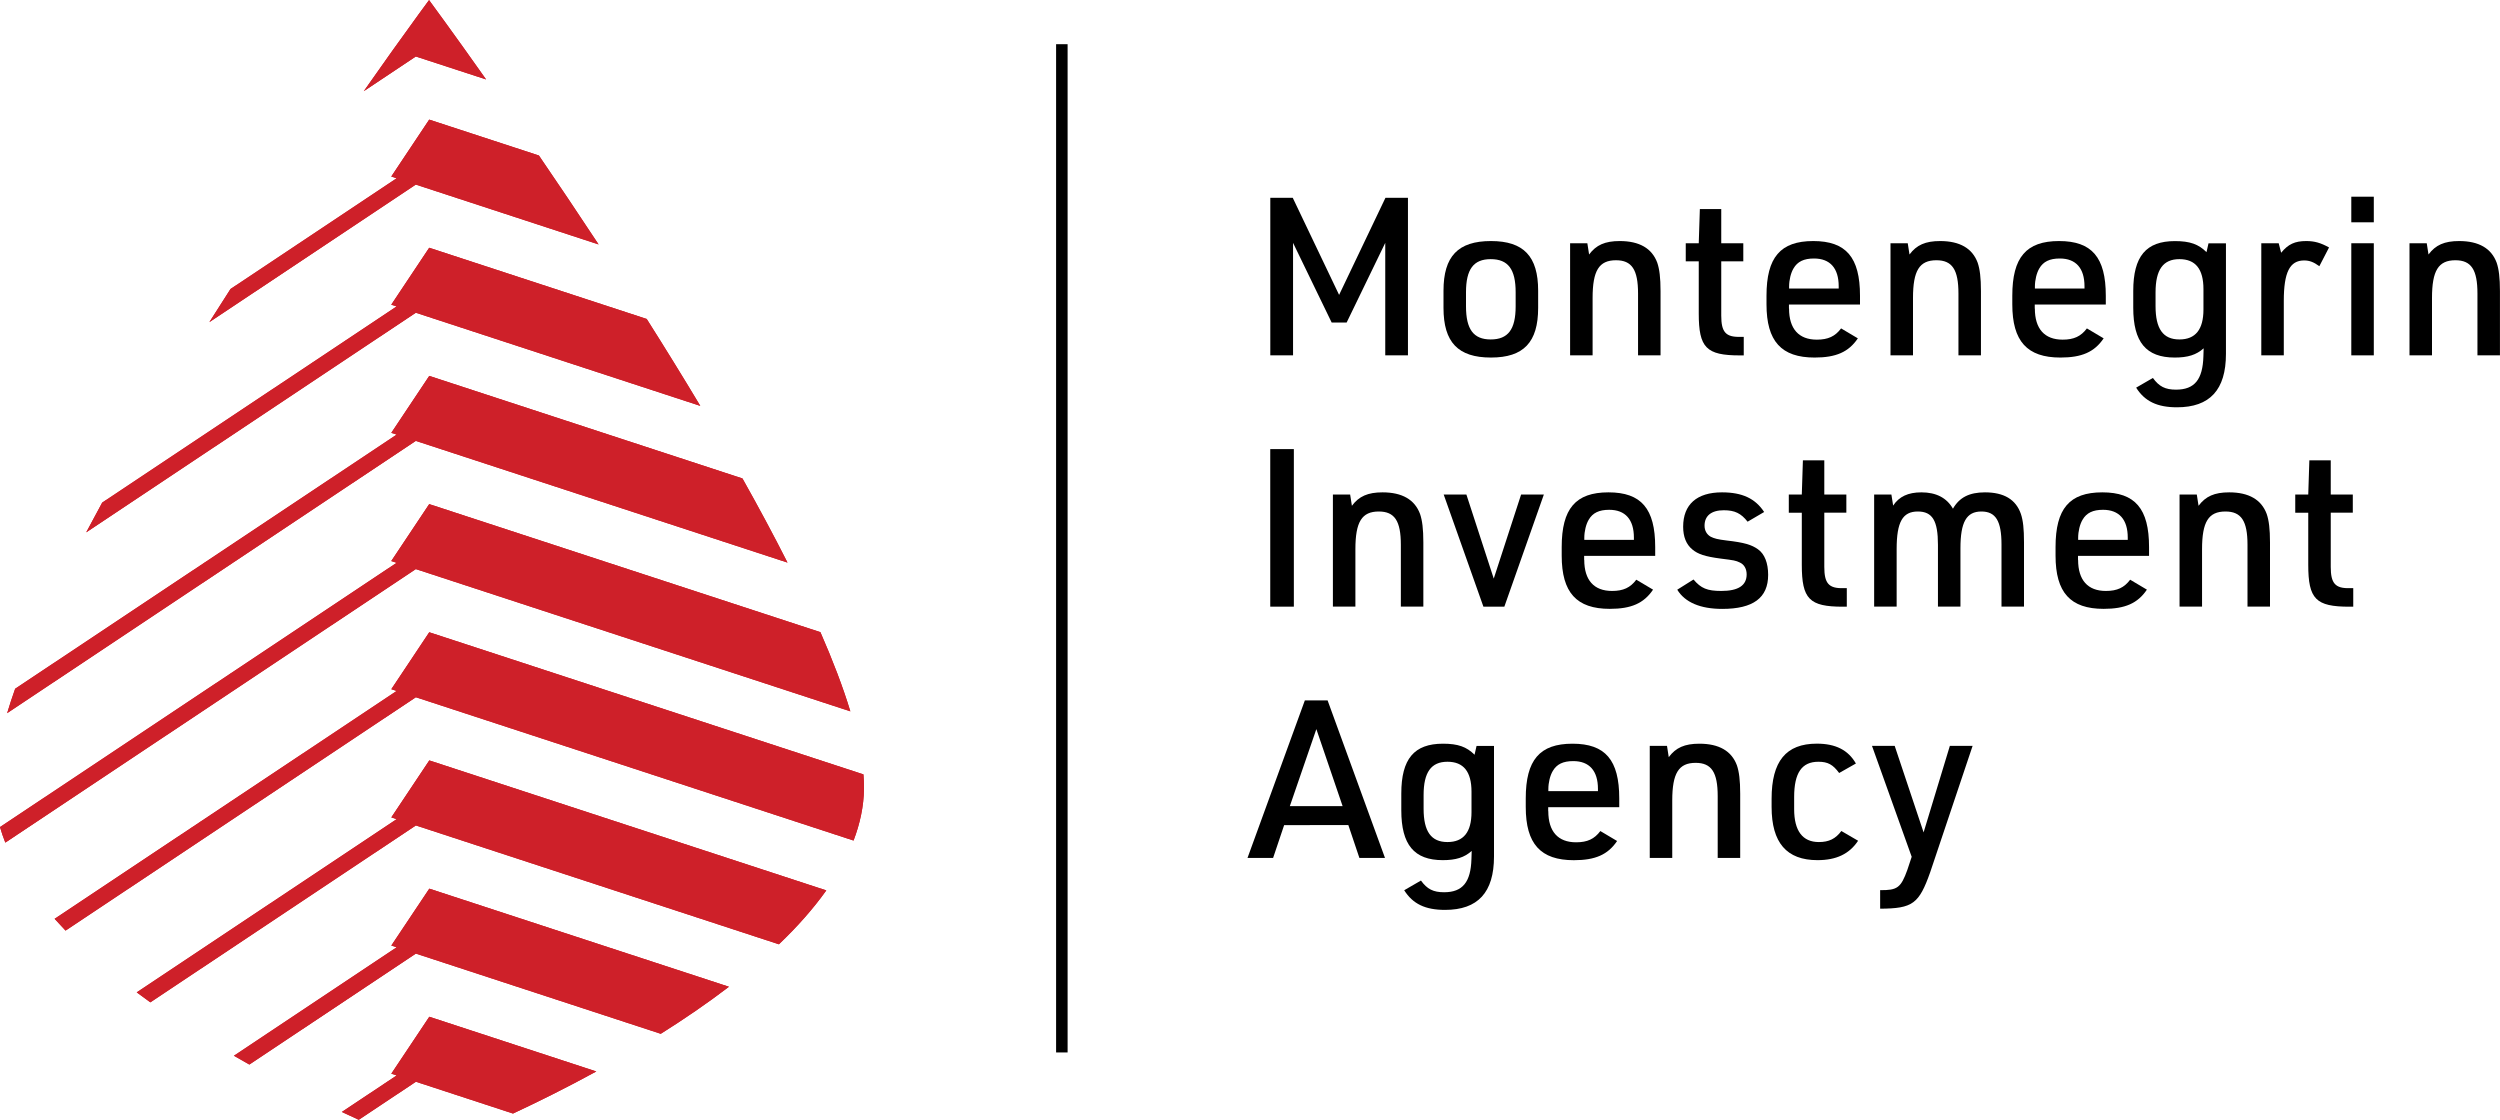 <svg xmlns="http://www.w3.org/2000/svg" xmlns:xlink="http://www.w3.org/1999/xlink" id="Layer_1" x="0px" y="0px" viewBox="0 0 500 223.96" style="enable-background:new 0 0 500 223.96;" xml:space="preserve"><style type="text/css">	.st0{fill:#CE2029;}</style><g>	<g>		<path d="M254.05,39.56h4.5l9.27,19.42l9.27-19.42h4.5v31.51h-4.54v-22.5l-7.72,15.93h-3l-7.72-15.93v22.5h-4.55V39.56z"></path>		<path d="M288.7,58.14c0-6.88,2.91-9.93,9.49-9.93c6.53,0,9.44,3.04,9.44,9.93v3.44c0,6.88-2.91,9.93-9.44,9.93   c-6.57,0-9.49-3.05-9.49-9.93V58.14z M303.13,58.45c0-4.59-1.5-6.62-4.99-6.62c-3.44,0-4.94,2.03-4.94,6.62v2.82   c0,4.59,1.5,6.62,4.94,6.62c3.49,0,4.99-2.03,4.99-6.62V58.45z"></path>		<path d="M314.03,48.65h3.44l0.35,2.25c1.41-1.9,3.18-2.69,6.13-2.69c3.93,0,6.44,1.46,7.5,4.32c0.44,1.28,0.66,3,0.66,5.69v12.84   h-4.5V58.71c0-4.77-1.24-6.66-4.41-6.66c-3.4,0-4.68,2.07-4.68,7.55v11.47h-4.5V48.65z"></path>		<path d="M337.15,52.27v-3.62h2.6l0.22-6.84h4.28v6.84h4.41v3.62h-4.41v10.86c0,3.26,0.88,4.32,3.79,4.24h0.71v3.71h-0.79   c-6.71,0-8.21-1.54-8.21-8.38V52.27H337.15z"></path>		<path d="M357.81,61.71c0,4.06,1.94,6.22,5.56,6.22c2.25,0,3.66-0.66,4.85-2.25l3.35,1.99c-1.85,2.74-4.37,3.84-8.65,3.84   c-6.66,0-9.62-3.27-9.62-10.64v-1.72c0-7.68,2.78-10.94,9.35-10.94c6.57,0,9.35,3.27,9.35,10.94v1.76h-14.21V61.71z M367.74,57.7   v-0.44c0-3.62-1.72-5.56-4.94-5.56c-2.03,0-3.31,0.62-4.1,1.99c-0.53,0.88-0.88,2.3-0.88,3.62v0.4H367.74z"></path>		<path d="M378.11,48.65h3.44l0.35,2.25c1.41-1.9,3.18-2.69,6.13-2.69c3.93,0,6.44,1.46,7.5,4.32c0.44,1.28,0.66,3,0.66,5.69v12.84   h-4.5V58.71c0-4.77-1.24-6.66-4.41-6.66c-3.4,0-4.68,2.07-4.68,7.55v11.47h-4.5V48.65z"></path>		<path d="M406.97,61.71c0,4.06,1.94,6.22,5.56,6.22c2.25,0,3.66-0.66,4.85-2.25l3.35,1.99c-1.85,2.74-4.37,3.84-8.65,3.84   c-6.66,0-9.62-3.27-9.62-10.64v-1.72c0-7.68,2.78-10.94,9.35-10.94s9.35,3.27,9.35,10.94v1.76h-14.21V61.71z M416.9,57.7v-0.44   c0-3.62-1.72-5.56-4.94-5.56c-2.03,0-3.31,0.62-4.1,1.99c-0.53,0.88-0.88,2.3-0.88,3.62v0.4H416.9z"></path>		<path d="M440.73,69.66c-1.46,1.32-3.18,1.85-5.78,1.85c-5.74,0-8.3-3.09-8.3-9.97v-3.35c0-6.93,2.56-9.97,8.34-9.97   c3,0,4.72,0.62,6.31,2.21l0.4-1.76h3.49v22.11c0,7.19-3.22,10.68-9.8,10.68c-3.93,0-6.44-1.19-8.16-3.93l3.35-1.94   c1.24,1.72,2.47,2.34,4.63,2.34c3.71,0,5.34-2.03,5.47-6.66L440.73,69.66z M431.11,61.23c0,4.54,1.5,6.66,4.77,6.66   c3.22,0,4.81-1.99,4.81-6v-4.06c0-4.02-1.59-6-4.81-6c-3.27,0-4.77,2.12-4.77,6.66V61.23z"></path>		<path d="M452.25,48.65h3.49l0.49,1.9c1.41-1.72,2.74-2.34,5.03-2.34c1.63,0,2.87,0.35,4.55,1.28l-1.94,3.75   c-1.15-0.84-1.99-1.15-3.05-1.15c-2.87,0-4.06,2.38-4.06,8.07v10.9h-4.5V48.65z"></path>		<path d="M470.26,39.34h4.5v5.12h-4.5V39.34z M470.26,48.65h4.5v22.42h-4.5V48.65z"></path>		<path d="M481.91,48.65h3.44l0.35,2.25c1.41-1.9,3.18-2.69,6.13-2.69c3.93,0,6.44,1.46,7.5,4.32c0.44,1.28,0.66,3,0.66,5.69v12.84   h-4.5V58.71c0-4.77-1.24-6.66-4.41-6.66c-3.4,0-4.68,2.07-4.68,7.55v11.47h-4.5V48.65z"></path>		<path d="M254.05,89.82h4.72v31.51h-4.72V89.82z"></path>		<path d="M266.59,98.91h3.44l0.35,2.25c1.41-1.9,3.18-2.69,6.13-2.69c3.93,0,6.44,1.46,7.5,4.32c0.44,1.28,0.66,3,0.66,5.69v12.84   h-4.5v-12.36c0-4.77-1.24-6.66-4.41-6.66c-3.4,0-4.68,2.07-4.68,7.55v11.47h-4.5V98.91z"></path>		<path d="M288.74,98.91h4.54l5.47,16.81l5.47-16.81h4.55l-7.9,22.42h-4.19L288.74,98.91z"></path>		<path d="M316.85,111.97c0,4.06,1.94,6.22,5.56,6.22c2.25,0,3.66-0.66,4.85-2.25l3.35,1.99c-1.85,2.74-4.37,3.84-8.65,3.84   c-6.66,0-9.62-3.27-9.62-10.64v-1.72c0-7.68,2.78-10.94,9.35-10.94s9.35,3.27,9.35,10.94v1.76h-14.21V111.97z M326.78,107.96   v-0.44c0-3.62-1.72-5.56-4.94-5.56c-2.03,0-3.31,0.62-4.1,1.99c-0.53,0.88-0.88,2.3-0.88,3.62v0.4H326.78z"></path>		<path d="M338.7,115.9c1.5,1.77,2.74,2.29,5.56,2.29c3.4,0,5.07-1.1,5.07-3.31c0-1.1-0.49-1.99-1.37-2.38   c-0.84-0.4-1.1-0.44-3.88-0.79c-3.04-0.4-4.5-0.88-5.6-1.81c-1.24-1.01-1.85-2.56-1.85-4.55c0-4.46,2.74-6.88,7.77-6.88   c4.06,0,6.66,1.24,8.43,3.93l-3.31,1.94c-1.32-1.68-2.56-2.29-4.77-2.29c-2.47,0-3.84,1.1-3.84,3.09c0,0.97,0.44,1.76,1.24,2.21   c0.71,0.35,1.37,0.53,3.18,0.75c3.49,0.4,4.99,0.84,6.27,1.76c1.32,0.93,2.03,2.74,2.03,5.12c0,4.59-3,6.8-9.18,6.8   c-4.41,0-7.46-1.32-9-3.84L338.7,115.9z"></path>		<path d="M357.76,102.53v-3.62h2.6l0.22-6.84h4.28v6.84h4.41v3.62h-4.41v10.86c0,3.26,0.88,4.32,3.79,4.24h0.71v3.71h-0.79   c-6.71,0-8.21-1.54-8.21-8.38v-10.41H357.76z"></path>		<path d="M374.84,98.91h3.44l0.35,2.21c1.19-1.81,3-2.65,5.65-2.65c2.96,0,5.07,1.1,6.31,3.27c1.28-2.25,3.27-3.27,6.4-3.27   c3.79,0,6.18,1.41,7.19,4.32c0.44,1.32,0.62,2.96,0.62,5.69v12.84h-4.5v-12.4c0-4.72-1.15-6.62-4.02-6.62   c-3,0-4.19,2.12-4.19,7.37v11.65h-4.5v-12.36c0-4.81-1.1-6.66-4.02-6.66c-3.04,0-4.24,2.07-4.24,7.5v11.52h-4.5V98.91z"></path>		<path d="M415.62,111.97c0,4.06,1.94,6.22,5.56,6.22c2.25,0,3.66-0.66,4.85-2.25l3.35,1.99c-1.85,2.74-4.37,3.84-8.65,3.84   c-6.66,0-9.62-3.27-9.62-10.64v-1.72c0-7.68,2.78-10.94,9.35-10.94s9.35,3.27,9.35,10.94v1.76h-14.21V111.97z M425.55,107.96   v-0.44c0-3.62-1.72-5.56-4.94-5.56c-2.03,0-3.31,0.62-4.1,1.99c-0.53,0.88-0.88,2.3-0.88,3.62v0.4H425.55z"></path>		<path d="M435.92,98.91h3.44l0.35,2.25c1.41-1.9,3.18-2.69,6.13-2.69c3.93,0,6.44,1.46,7.5,4.32c0.44,1.28,0.66,3,0.66,5.69v12.84   h-4.5v-12.36c0-4.77-1.24-6.66-4.41-6.66c-3.4,0-4.68,2.07-4.68,7.55v11.47h-4.5V98.91z"></path>		<path d="M459.05,102.53v-3.62h2.6l0.22-6.84h4.28v6.84h4.41v3.62h-4.41v10.86c0,3.26,0.88,4.32,3.79,4.24h0.71v3.71h-0.79   c-6.71,0-8.21-1.54-8.21-8.38v-10.41H459.05z"></path>		<path d="M256.83,165.02l-2.21,6.57h-5.12l11.47-31.51h4.55L277,171.59h-5.12l-2.21-6.57H256.83z M263.27,145.82l-5.3,15.4h10.55   L263.27,145.82z"></path>		<path d="M294.34,170.18c-1.46,1.32-3.18,1.85-5.78,1.85c-5.74,0-8.3-3.09-8.3-9.97v-3.35c0-6.93,2.56-9.97,8.34-9.97   c3,0,4.72,0.62,6.31,2.21l0.4-1.76h3.49v22.11c0,7.19-3.22,10.68-9.8,10.68c-3.93,0-6.44-1.19-8.16-3.93l3.35-1.94   c1.24,1.72,2.47,2.34,4.63,2.34c3.71,0,5.34-2.03,5.47-6.66L294.34,170.18z M284.72,161.75c0,4.54,1.5,6.66,4.77,6.66   c3.22,0,4.81-1.99,4.81-6v-4.06c0-4.02-1.59-6-4.81-6c-3.27,0-4.77,2.12-4.77,6.66V161.75z"></path>		<path d="M309.66,162.24c0,4.06,1.94,6.22,5.56,6.22c2.25,0,3.66-0.66,4.85-2.25l3.35,1.99c-1.85,2.74-4.37,3.84-8.65,3.84   c-6.66,0-9.62-3.27-9.62-10.64v-1.72c0-7.68,2.78-10.94,9.35-10.94c6.57,0,9.35,3.27,9.35,10.94v1.76h-14.21V162.24z    M319.59,158.22v-0.44c0-3.62-1.72-5.56-4.94-5.56c-2.03,0-3.31,0.62-4.1,1.99c-0.53,0.88-0.88,2.3-0.88,3.62v0.4H319.59z"></path>		<path d="M329.96,149.18h3.44l0.35,2.25c1.41-1.9,3.18-2.69,6.13-2.69c3.93,0,6.44,1.46,7.5,4.32c0.44,1.28,0.66,3,0.66,5.69v12.84   h-4.5v-12.36c0-4.77-1.24-6.66-4.41-6.66c-3.4,0-4.68,2.07-4.68,7.55v11.47h-4.5V149.18z"></path>		<path d="M371.62,168.15c-1.76,2.65-4.37,3.88-8.12,3.88c-6.18,0-9.18-3.49-9.18-10.64v-1.63c0-7.5,2.87-11.03,9.05-11.03   c3.75,0,6.27,1.28,7.81,3.97l-3.35,1.9c-1.24-1.68-2.25-2.25-4.15-2.25c-3.31,0-4.85,2.21-4.85,7.06v2.43   c0,4.32,1.68,6.57,4.94,6.57c2.03,0,3.35-0.66,4.5-2.21L371.62,168.15z"></path>		<path d="M374.4,149.18h4.54l5.78,17.3l5.25-17.3h4.55l-8.47,25.24c-2.25,6.35-3.49,7.28-10.02,7.32v-3.71   c3.44,0.04,4.15-0.49,5.43-4.02l0.88-2.65L374.4,149.18z"></path>	</g>	<g>		<path class="st0" d="M97.22,15.89C90.46,6.31,86.02,0.31,85.82,0.03V0c0,0-0.01,0.01-0.01,0.01c0,0-0.01-0.01-0.01-0.01v0.03   c-0.16,0.21-2.81,3.8-7.1,9.8c-0.27,0.38-0.55,0.78-0.84,1.18c-1.53,2.15-3.24,4.56-5.1,7.22l10.4-6.93L97.22,15.89z"></path>	</g>	<g>		<path class="st0" d="M97.22,15.89C90.46,6.31,86.02,0.31,85.82,0.03V0c0,0-0.01,0.01-0.01,0.01c0,0-0.01-0.01-0.01-0.01v0.03   c-0.16,0.21-2.81,3.8-7.1,9.8c-0.27,0.38-0.55,0.78-0.84,1.18c-1.53,2.15-3.24,4.56-5.1,7.22l10.4-6.93L97.22,15.89z"></path>	</g>	<g>		<path class="st0" d="M119.72,48.89c-4.16-6.32-8.19-12.3-11.94-17.79l-21.94-7.18l-7.59,11.39l1.07,0.35L46.1,57.8   c-1.41,2.19-2.82,4.4-4.23,6.63l41.29-27.51L119.72,48.89z"></path>	</g>	<g>		<path class="st0" d="M119.72,48.89c-4.16-6.32-8.19-12.3-11.94-17.79l-21.94-7.18l-7.59,11.39l1.07,0.35L46.1,57.8   c-1.41,2.19-2.82,4.4-4.23,6.63l41.29-27.51L119.72,48.89z"></path>	</g>	<g>		<path class="st0" d="M140.06,81.18c-3.51-5.86-7.11-11.69-10.72-17.39l-43.5-14.24l-7.59,11.39l1.07,0.35l-58.88,39.23   c-1.09,2-2.16,3.98-3.2,5.95l65.92-43.92L140.06,81.18z"></path>	</g>	<g>		<path class="st0" d="M140.06,81.18c-3.51-5.86-7.11-11.69-10.72-17.39l-43.5-14.24l-7.59,11.39l1.07,0.35l-58.88,39.23   c-1.09,2-2.16,3.98-3.2,5.95l65.92-43.92L140.06,81.18z"></path>	</g>	<g>		<path class="st0" d="M157.5,112.52c-2.77-5.48-5.8-11.12-9.01-16.83L85.85,75.18l-7.59,11.39l1.07,0.35L3.03,137.75   c-0.59,1.67-1.13,3.3-1.6,4.88l81.73-54.45L157.5,112.52z"></path>	</g>	<g>		<path class="st0" d="M157.5,112.52c-2.77-5.48-5.8-11.12-9.01-16.83L85.85,75.18l-7.59,11.39l1.07,0.35L3.03,137.75   c-0.59,1.67-1.13,3.3-1.6,4.88l81.73-54.45L157.5,112.52z"></path>	</g>	<g>		<path class="st0" d="M170.07,142.27c-1.48-4.87-3.52-10.2-5.99-15.84l-78.24-25.61l-7.59,11.39l1.07,0.35L0,165.41   c0.3,1.04,0.65,2.08,1.06,3.11l82.1-54.7L170.07,142.27z"></path>	</g>	<g>		<path class="st0" d="M170.07,142.27c-1.48-4.87-3.52-10.2-5.99-15.84l-78.24-25.61l-7.59,11.39l1.07,0.35L0,165.41   c0.3,1.04,0.65,2.08,1.06,3.11l82.1-54.7L170.07,142.27z"></path>	</g>	<g>		<path class="st0" d="M85.85,126.45l-7.59,11.39l1.07,0.35l-68.41,45.57c0.71,0.79,1.44,1.58,2.19,2.36l70.06-46.67l87.54,28.66   c1.29-3.38,2.04-6.84,2.09-10.35c0.01-0.91-0.03-1.88-0.11-2.88L85.85,126.45z"></path>	</g>	<g>		<path class="st0" d="M85.85,126.45l-7.59,11.39l1.07,0.35l-68.41,45.57c0.71,0.79,1.44,1.58,2.19,2.36l70.06-46.67l87.54,28.66   c1.29-3.38,2.04-6.84,2.09-10.35c0.01-0.91-0.03-1.88-0.11-2.88L85.85,126.45z"></path>	</g>	<g>		<path class="st0" d="M78.26,163.48l1.07,0.35l-51.99,34.64c0.9,0.67,1.81,1.34,2.73,2l53.1-35.38l72.61,23.77   c3.62-3.45,6.83-7.06,9.48-10.78l-79.4-26L78.26,163.48z"></path>	</g>	<g>		<path class="st0" d="M78.26,163.48l1.07,0.35l-51.99,34.64c0.9,0.67,1.81,1.34,2.73,2l53.1-35.38l72.61,23.77   c3.62-3.45,6.83-7.06,9.48-10.78l-79.4-26L78.26,163.48z"></path>	</g>	<g>		<path class="st0" d="M78.26,189.11l1.07,0.35l-32.55,21.69c1.03,0.6,2.06,1.18,3.09,1.76l33.3-22.19l48.98,16.04   c4.66-2.93,9.28-6.08,13.64-9.41l-59.93-19.62L78.26,189.11z"></path>	</g>	<g>		<path class="st0" d="M78.26,189.11l1.07,0.35l-32.55,21.69c1.03,0.6,2.06,1.18,3.09,1.76l33.3-22.19l48.98,16.04   c4.66-2.93,9.28-6.08,13.64-9.41l-59.93-19.62L78.26,189.11z"></path>	</g>	<g>		<path class="st0" d="M78.26,214.74l1.07,0.35l-10.96,7.3c1.17,0.55,2.29,1.07,3.38,1.57l11.43-7.61l19.42,6.36   c4.96-2.32,10.68-5.15,16.66-8.42l-33.4-10.94L78.26,214.74z"></path>	</g>	<g>		<path class="st0" d="M78.26,214.74l1.07,0.35l-10.96,7.3c1.17,0.55,2.29,1.07,3.38,1.57l11.43-7.61l19.42,6.36   c4.96-2.32,10.68-5.15,16.66-8.42l-33.4-10.94L78.26,214.74z"></path>	</g>	<g>		<line x1="212.37" y1="8.83" x2="212.37" y2="210.49"></line>		<rect x="211.22" y="8.84" width="2.3" height="201.65"></rect>	</g></g></svg>